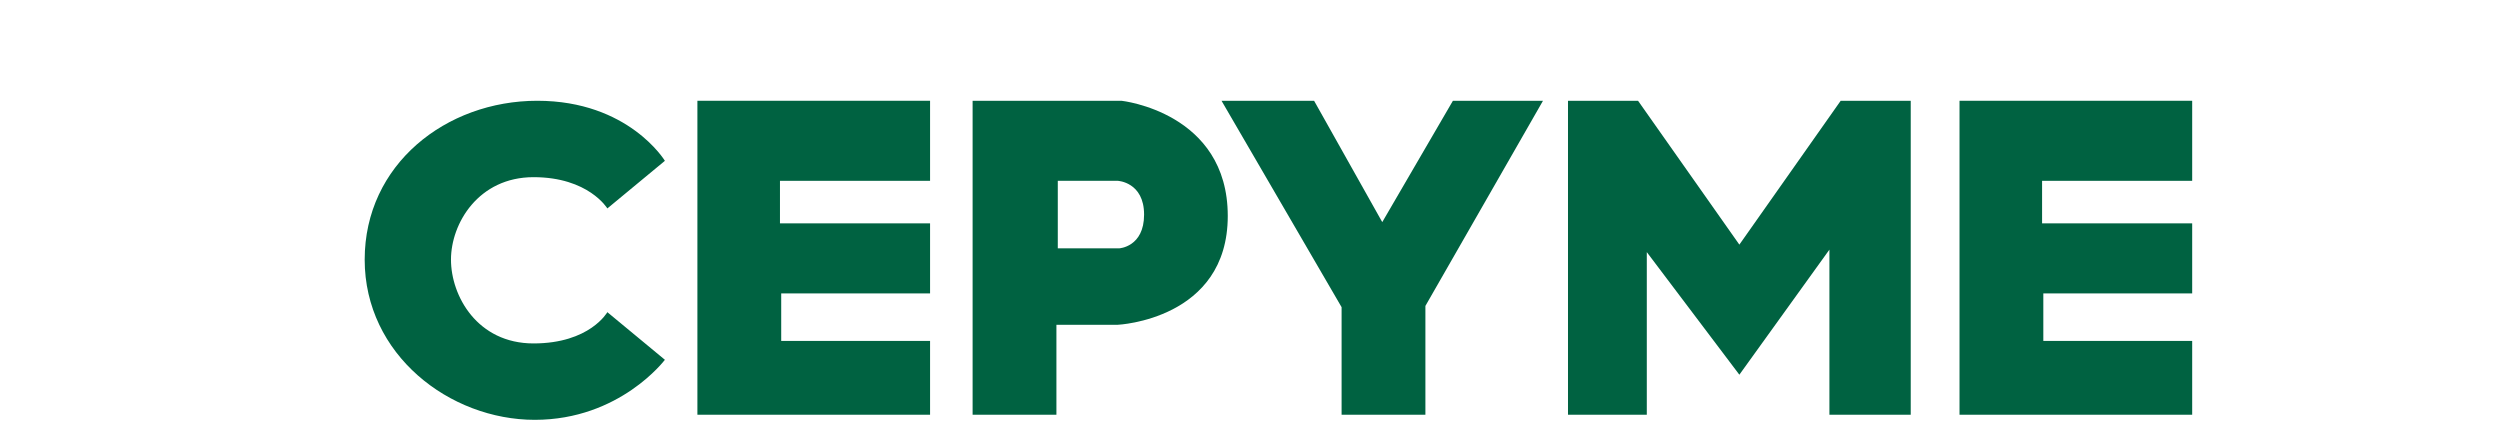 <?xml version="1.0" encoding="UTF-8" standalone="no"?>
<svg
   xmlns:dc="http://purl.org/dc/elements/1.1/"
   xmlns:cc="http://creativecommons.org/ns#"
   xmlns:rdf="http://www.w3.org/1999/02/22-rdf-syntax-ns#"
   xmlns:svg="http://www.w3.org/2000/svg"
   xmlns="http://www.w3.org/2000/svg"
   xmlns:sodipodi="http://sodipodi.sourceforge.net/DTD/sodipodi-0.dtd"
   xmlns:inkscape="http://www.inkscape.org/namespaces/inkscape"
   viewBox="0 0 690.81 120.57"
   version="1.1"
   id="svg22"
   sodipodi:docname="alianza_cepyme2.svg"
   inkscape:version="1.0.2-2 (e86c870879, 2021-01-15)">
  <sodipodi:namedview
     pagecolor="#ffffff"
     bordercolor="#666666"
     borderopacity="1"
     objecttolerance="10"
     gridtolerance="10"
     guidetolerance="10"
     inkscape:pageopacity="0"
     inkscape:pageshadow="2"
     inkscape:window-width="2156"
     inkscape:window-height="778"
     id="namedview24"
     showgrid="false"
     inkscape:zoom="1.5083742"
     inkscape:cx="345.405"
     inkscape:cy="60.285"
     inkscape:window-x="0"
     inkscape:window-y="0"
     inkscape:window-maximized="0"
     inkscape:current-layer="svg22" />
  <defs
     id="defs4">
    <style
       id="style2">.cls-1{fill:#006241;}</style>
  </defs>
  <title
     id="title6">cepyme_logo_original</title>
  <g
     id="Capa_2"
     data-name="Capa 2"
     transform="matrix(0.731,0,0,0.731,100.771,27.845)">
    <g
       id="Capa_1-2"
       data-name="Capa 1">
      <path
         class="cls-1"
         d="m 113.48,22.7 -21.75,18 c 0,0 -7.1,-11.82 -27.9,-11.82 -20.8,0 -31.21,17.46 -31.21,31.17 0,13.71 9.93,31.68 31.21,31.68 21.28,0 27.9,-11.82 27.9,-11.82 l 21.75,18 c 0,0 -17,22.7 -49.18,22.7 C 32.12,120.61 0,96 0,60.05 0,24.1 30.73,0 65.25,0 c 34.52,0 48.23,22.7 48.23,22.7"
         id="path8" />
      <polygon
         class="cls-1"
         points="213.72,90.78 157.45,90.78 157.45,72.82 213.72,72.82 213.72,46.34 156.98,46.34 156.98,30.26 213.72,30.26 213.72,0 125.77,0 125.77,118.68 213.72,118.68 "
         id="polygon10" />
      <polygon
         class="cls-1"
         points="690.81,90.78 634.54,90.78 634.54,72.82 690.81,72.82 690.81,46.34 634.07,46.34 634.07,30.26 690.81,30.26 690.81,0 602.86,0 602.86,118.68 690.81,118.68 "
         id="polygon12" />
      <polygon
         class="cls-1"
         points="400.96,118.68 400.96,77.55 445.41,0 411.36,0 384.65,45.87 358.88,0 323.89,0 369.28,78.02 369.28,118.68 "
         id="polygon14" />
      <polygon
         class="cls-1"
         points="519.64,54.38 557.94,0 584.42,0 584.42,118.68 553.68,118.68 553.68,56.27 519.64,103.55 484.65,57.21 484.65,118.68 454.86,118.68 454.86,0 481.34,0 "
         id="polygon16" />
      <path
         class="cls-1"
         d="M 285.12,55.79 H 262 V 30.26 h 22.7 c 0,0 9.92,0.48 9.92,12.77 0,12.29 -9.45,12.76 -9.45,12.76 M 286.06,0 H 229.8 v 118.68 h 31.68 v -34 h 23.17 c 0,0 41.6,-1.9 41.6,-41.14 C 326.25,4.3 286.06,0 286.06,0"
         id="path18" />
    </g>
  </g>
</svg>
